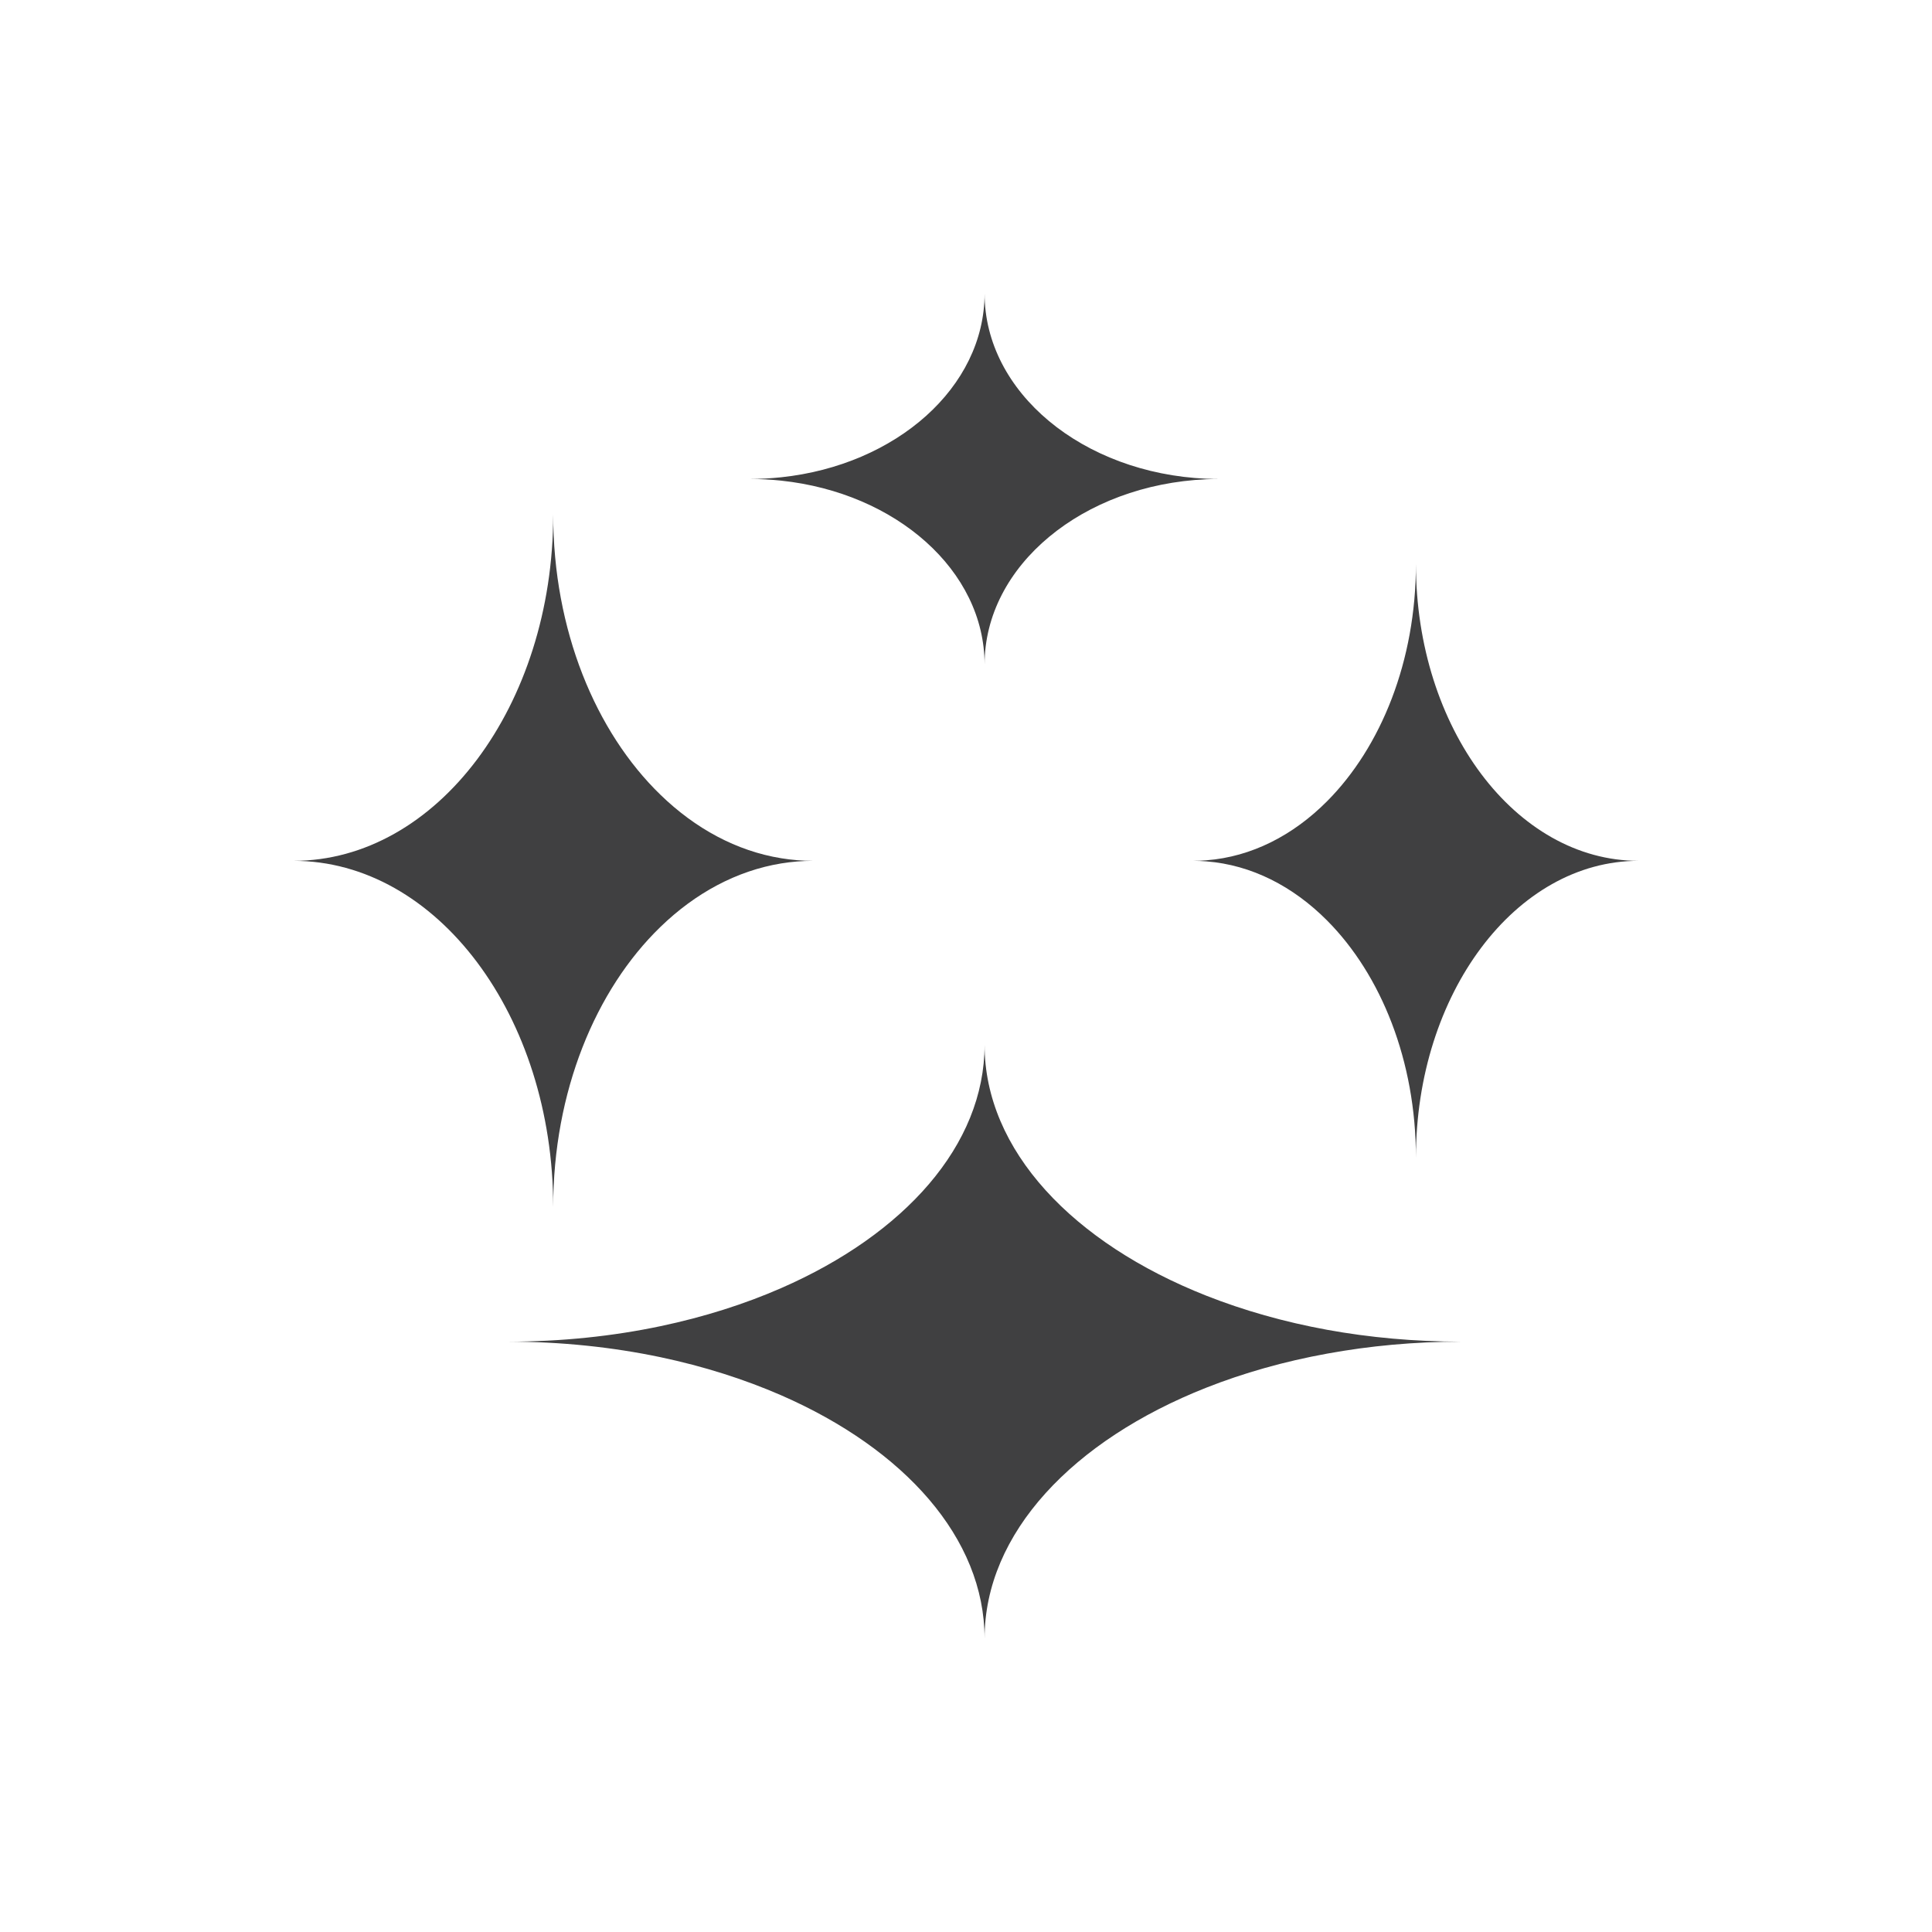 <?xml version="1.0" encoding="utf-8"?>
<!-- Generator: Adobe Illustrator 14.0.0, SVG Export Plug-In . SVG Version: 6.00 Build 43363)  -->
<!DOCTYPE svg PUBLIC "-//W3C//DTD SVG 1.1//EN" "http://www.w3.org/Graphics/SVG/1.1/DTD/svg11.dtd">
<svg version="1.1" id="Слой_1" xmlns="http://www.w3.org/2000/svg" xmlns:xlink="http://www.w3.org/1999/xlink" x="0px" y="0px"
	 width="60px" height="60px" viewBox="0 0 60 60" enable-background="new 0 0 60 60" xml:space="preserve">
<g>
	<g>
		<path fill="#404041" d="M43.973,17.515c0,3.01-1.083,5.683-2.758,7.367c-1.055,1.061-2.347,1.727-3.749,1.835
			c-0.137,0.011-0.27,0.017-0.408,0.017c0.139,0,0.271,0.006,0.408,0.017c1.402,0.11,2.694,0.776,3.749,1.837
			c1.675,1.683,2.758,4.357,2.758,7.367c0-5.092,3.096-9.221,6.914-9.221C47.068,26.734,43.973,22.605,43.973,17.515z"/>
		<path fill="#404041" d="M20.515,28.782c1.078-1.044,2.359-1.741,3.749-1.968c0.323-0.052,0.651-0.08,0.985-0.08
			c-0.333,0-0.662-0.027-0.985-0.08c-1.39-0.225-2.67-0.922-3.749-1.968c-2.021-1.955-3.335-5.127-3.335-8.708
			c0,5.94-3.612,10.756-8.066,10.756c4.454,0,8.066,4.817,8.066,10.756C17.18,33.91,18.493,30.736,20.515,28.782z"/>
		<path fill="#404041" d="M30.577,20.638c0-3.073,3.05-5.585,6.889-5.754c0.136-0.005,0.271-0.009,0.41-0.009
			c-0.139,0-0.274-0.003-0.41-0.008c-3.839-0.167-6.889-2.681-6.889-5.754c0,2.917-2.749,5.33-6.314,5.709
			c-0.322,0.034-0.652,0.053-0.985,0.053c0.333,0,0.664,0.018,0.985,0.052C27.828,15.306,30.577,17.719,30.577,20.638z"/>
		<path fill="#404041" d="M37.466,40.24c-4.14-1.634-6.889-4.513-6.889-7.792c0,3.124-2.498,5.886-6.314,7.554
			c-1.142,0.5-2.404,0.9-3.749,1.183c-1.486,0.313-3.079,0.481-4.735,0.481c1.656,0,3.249,0.171,4.735,0.483
			c1.345,0.284,2.606,0.686,3.749,1.184c3.816,1.667,6.314,4.431,6.314,7.555c0-3.278,2.749-6.16,6.889-7.794
			c1.153-0.455,2.412-0.813,3.749-1.056c1.319-0.241,2.714-0.372,4.158-0.372c-1.444,0-2.839-0.128-4.158-0.368
			C39.878,41.054,38.619,40.695,37.466,40.24z"/>
	</g>
</g>
</svg>
